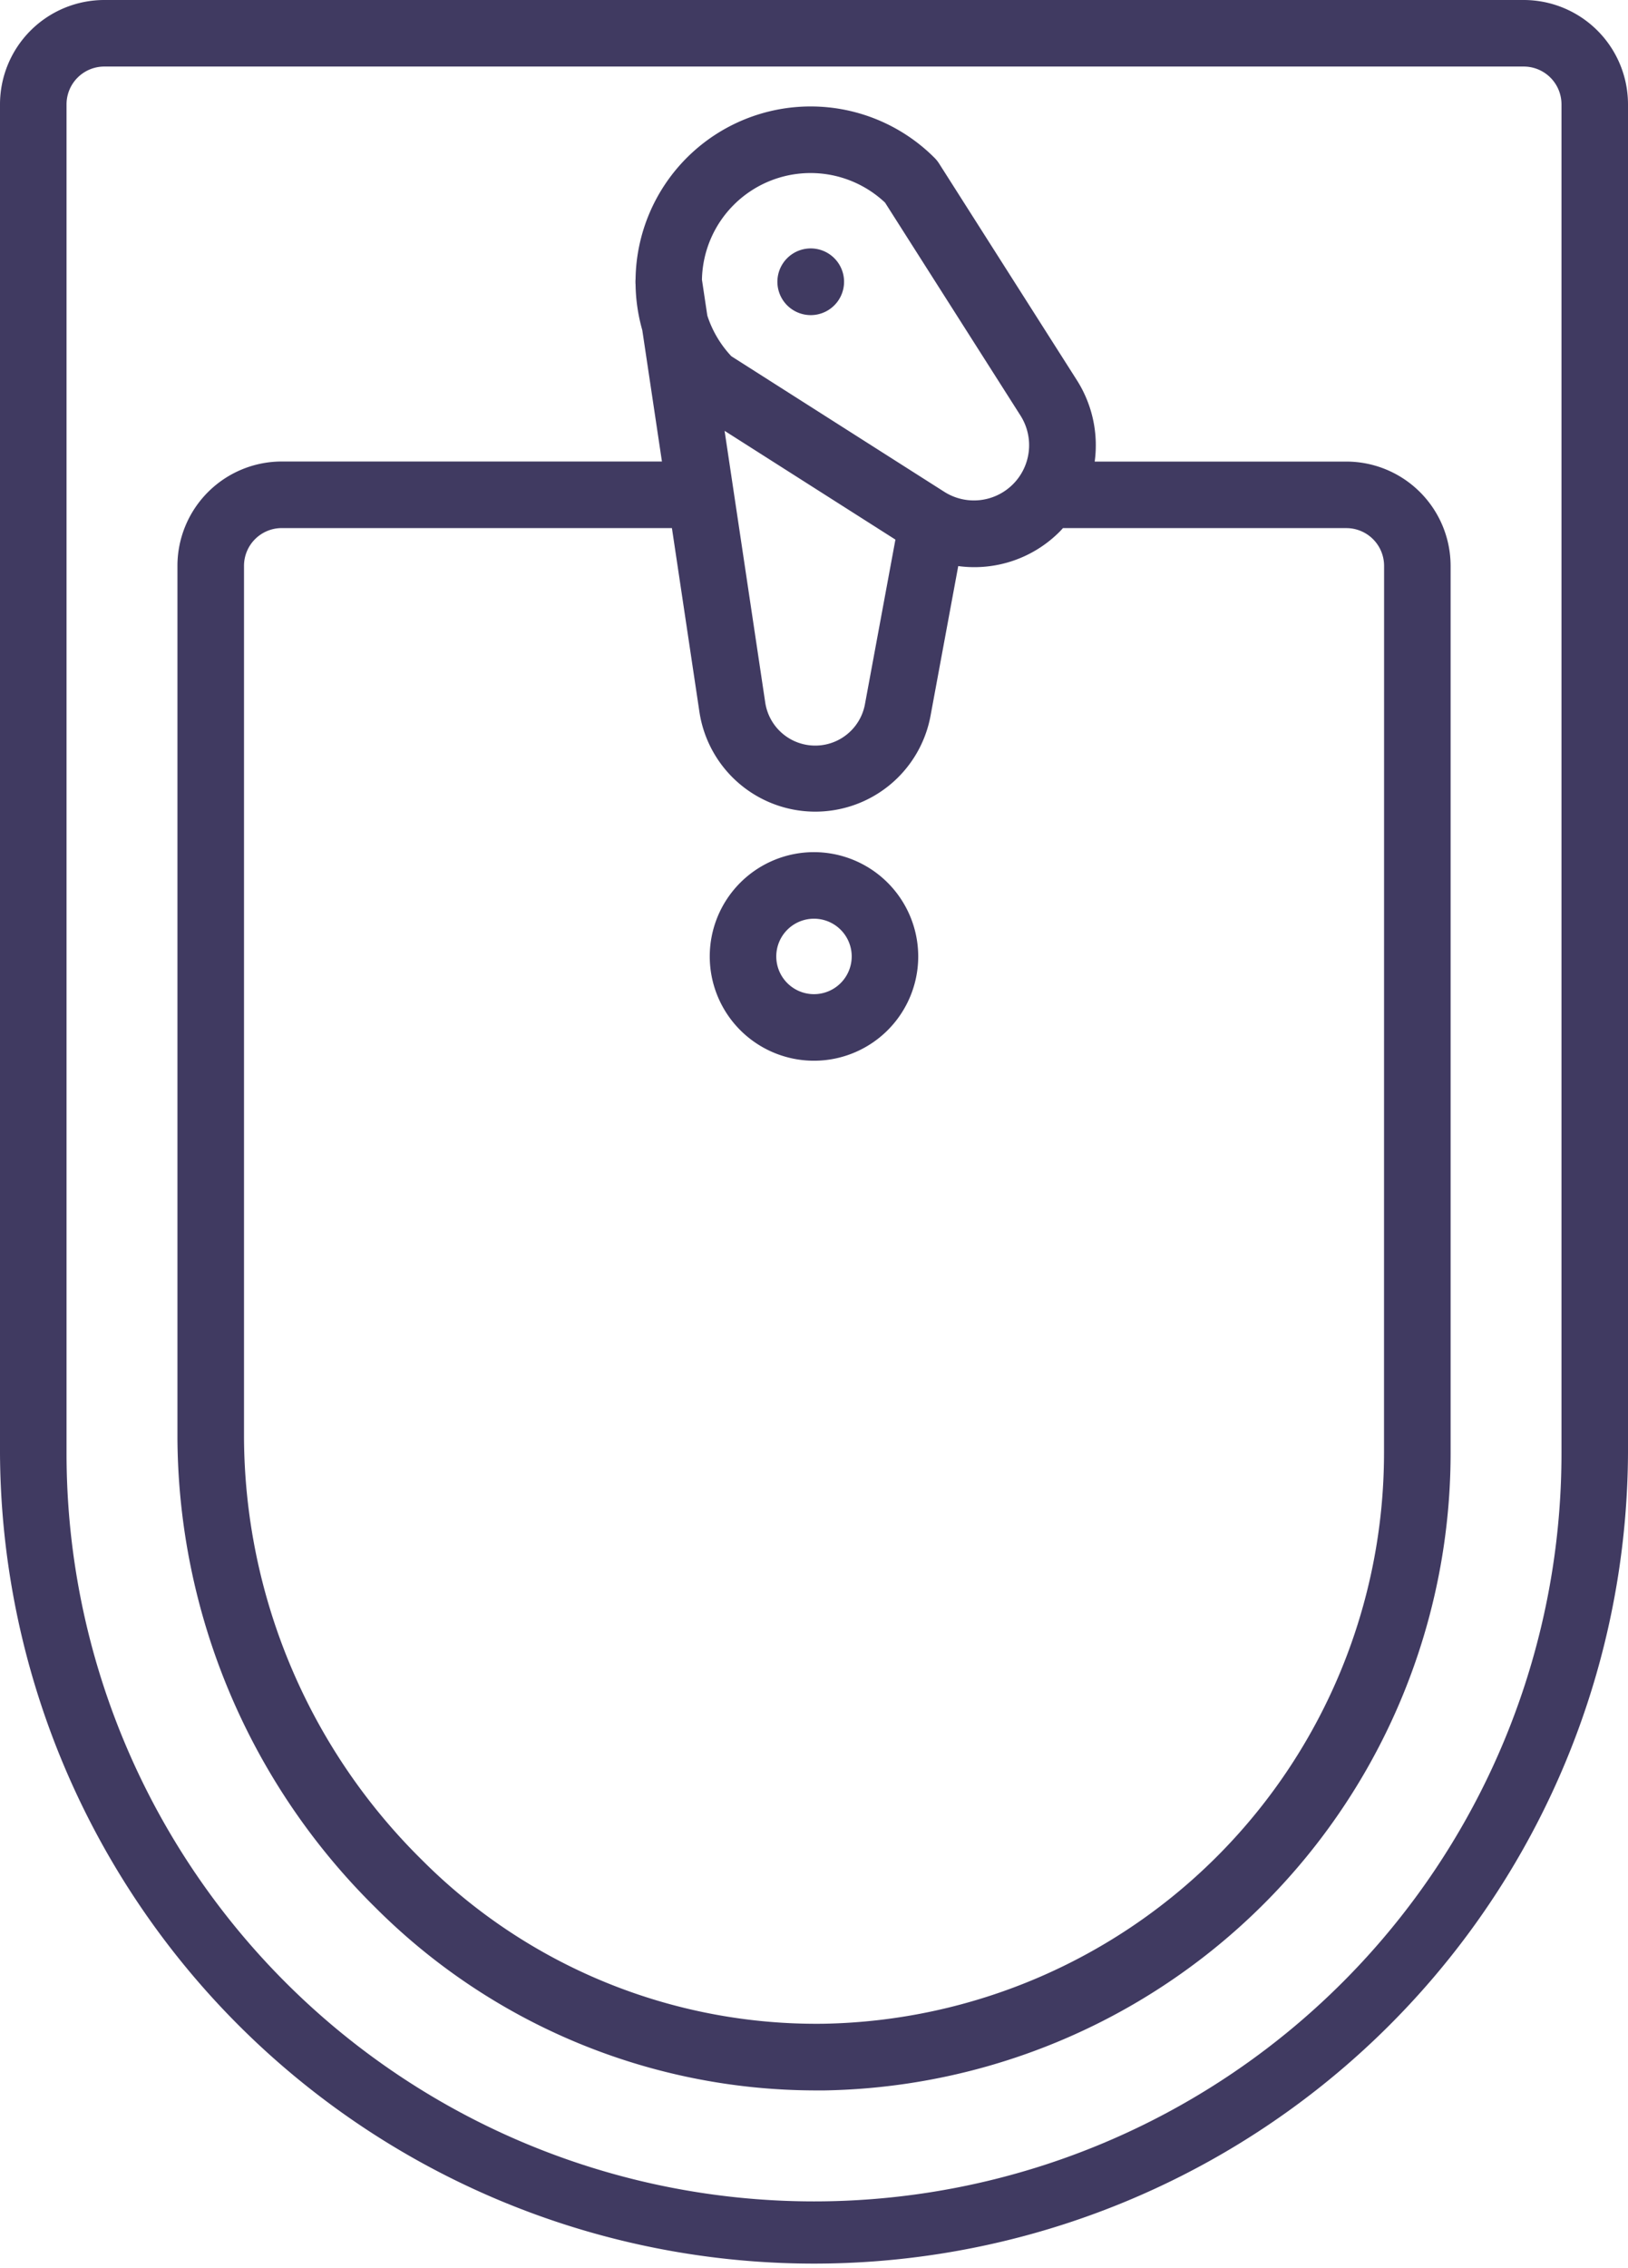 <svg xmlns="http://www.w3.org/2000/svg" width="69.455" height="96.707" viewBox="0 0 69.455 96.707">
  <g id="bidet" transform="translate(-72)">
    <path id="Path_326" data-name="Path 326" d="M137.008,0H76.447A4.452,4.452,0,0,0,72,4.447V61.98a34.728,34.728,0,0,0,69.455,0V4.447A4.452,4.452,0,0,0,137.008,0Zm1.609,61.98a31.889,31.889,0,0,1-63.778,0V4.447a1.61,1.61,0,0,1,1.609-1.609h60.56a1.61,1.61,0,0,1,1.609,1.609Z" fill="#403a61"/>
    <path id="Path_327" data-name="Path 327" d="M161.868,39.155H151.133a5.171,5.171,0,0,0-.769-3.484l-5.87-9.225a1.419,1.419,0,0,0-.194-.242,7.47,7.47,0,0,0-12.755,5.165,1.412,1.412,0,0,0,0,.235,7.513,7.513,0,0,0,.287,1.948l.838,5.6H116.447A4.452,4.452,0,0,0,112,43.6V80.771a28.311,28.311,0,0,0,8.45,20.046,26.587,26.587,0,0,0,18.725,7.793q.221,0,.442,0a27.187,27.187,0,0,0,26.7-27.153V43.6A4.452,4.452,0,0,0,161.868,39.155ZM142.187,28.11l5.781,9.085a2.355,2.355,0,0,1-3.251,3.25l-9.085-5.781a4.606,4.606,0,0,1-1.026-1.736l-.229-1.529a4.635,4.635,0,0,1,7.809-3.289Zm.444,14.372-1.3,7.02a2.157,2.157,0,0,1-4.254-.073l-1.734-11.585Zm20.845,38.97a24.349,24.349,0,0,1-23.906,24.315,23.754,23.754,0,0,1-17.13-6.975,25.456,25.456,0,0,1-7.6-18.022V43.6a1.61,1.61,0,0,1,1.609-1.609h16.647l1.176,7.856a5,5,0,0,0,9.853.17l1.186-6.406a5.132,5.132,0,0,0,4.346-1.487c.043-.043.081-.089.122-.132h12.091a1.61,1.61,0,0,1,1.609,1.609Z" transform="translate(-32.43 -19.473)" fill="#403a61"/>
    <path id="Path_328" data-name="Path 328" d="M248.659,58.839a1.422,1.422,0,1,0-1-.416A1.428,1.428,0,0,0,248.659,58.839Z" transform="translate(-142.076 -45.402)" fill="#403a61"/>
    <path id="Path_329" data-name="Path 329" d="M236.447,192a4.447,4.447,0,1,0,4.447,4.447A4.452,4.452,0,0,0,236.447,192Zm0,6.056a1.609,1.609,0,1,1,1.609-1.609A1.61,1.61,0,0,1,236.447,198.056Z" transform="translate(-129.72 -155.664)" fill="#403a61"/>
  </g>
</svg>
